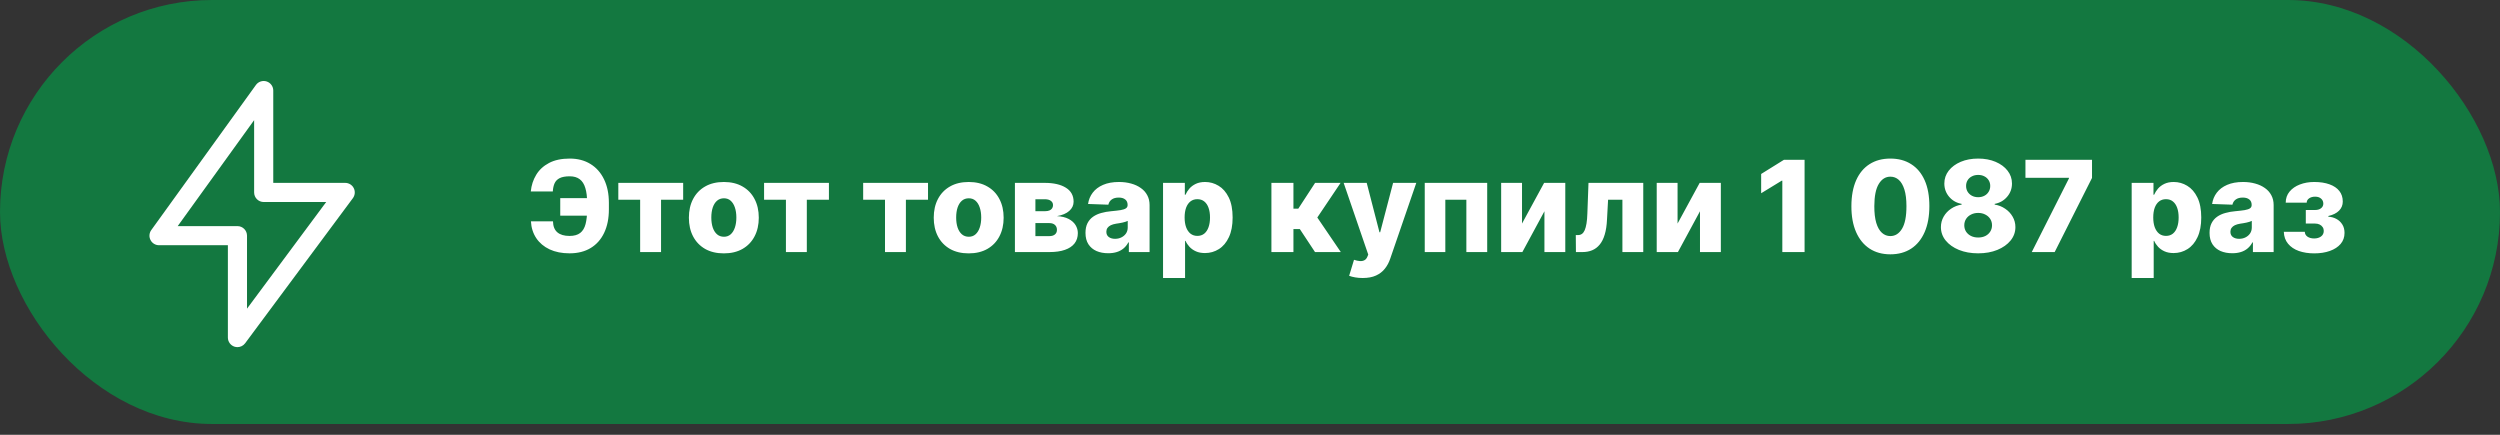 <?xml version="1.0" encoding="UTF-8"?> <svg xmlns="http://www.w3.org/2000/svg" width="184" height="32" viewBox="0 0 184 32" fill="none"><rect x="0" y="0" width="184" height="32" fill="#333333" stroke="none"/><g data-figma-bg-blur-radius="10.6521"><rect width="184" height="31.205" rx="15.602" fill="#039D48" fill-opacity="0.65"></rect><path d="M44.201 14.581V15.873H41.234V14.581H44.201ZM39.076 16.291H40.7C40.707 16.654 40.814 16.923 41.022 17.1C41.23 17.277 41.528 17.365 41.917 17.365C42.253 17.365 42.515 17.292 42.702 17.146C42.89 17 43.022 16.783 43.097 16.493C43.174 16.202 43.213 15.838 43.213 15.403V14.925C43.213 14.488 43.169 14.126 43.08 13.838C42.994 13.549 42.857 13.333 42.669 13.192C42.481 13.048 42.236 12.976 41.933 12.976C41.617 12.976 41.371 13.021 41.194 13.109C41.017 13.197 40.892 13.326 40.816 13.494C40.743 13.659 40.7 13.858 40.687 14.09H39.066C39.11 13.639 39.243 13.232 39.464 12.867C39.685 12.5 40 12.21 40.409 11.995C40.818 11.779 41.326 11.671 41.933 11.671C42.517 11.671 43.024 11.803 43.455 12.068C43.886 12.331 44.219 12.707 44.456 13.195C44.694 13.684 44.814 14.263 44.814 14.932V15.406C44.814 16.076 44.698 16.652 44.466 17.136C44.236 17.62 43.906 17.993 43.475 18.253C43.044 18.514 42.525 18.645 41.917 18.645C41.353 18.645 40.864 18.547 40.449 18.353C40.033 18.156 39.707 17.882 39.471 17.531C39.234 17.177 39.103 16.764 39.076 16.291ZM45.508 14.7V13.46H50.281V14.7H48.653V18.552H47.115V14.7H45.508ZM53.275 18.648C52.74 18.648 52.28 18.538 51.896 18.32C51.513 18.099 51.218 17.792 51.011 17.398C50.805 17.003 50.702 16.544 50.702 16.023C50.702 15.499 50.805 15.04 51.011 14.647C51.218 14.252 51.513 13.944 51.896 13.726C52.28 13.505 52.74 13.394 53.275 13.394C53.809 13.394 54.268 13.505 54.65 13.726C55.035 13.944 55.33 14.252 55.535 14.647C55.743 15.04 55.847 15.499 55.847 16.023C55.847 16.544 55.743 17.003 55.535 17.398C55.33 17.792 55.035 18.099 54.65 18.32C54.268 18.538 53.809 18.648 53.275 18.648ZM53.285 17.425C53.479 17.425 53.644 17.365 53.778 17.246C53.913 17.126 54.016 16.961 54.087 16.749C54.16 16.536 54.196 16.291 54.196 16.013C54.196 15.73 54.16 15.482 54.087 15.27C54.016 15.058 53.913 14.892 53.778 14.773C53.644 14.654 53.479 14.594 53.285 14.594C53.083 14.594 52.913 14.654 52.774 14.773C52.637 14.892 52.532 15.058 52.459 15.27C52.389 15.482 52.353 15.73 52.353 16.013C52.353 16.291 52.389 16.536 52.459 16.749C52.532 16.961 52.637 17.126 52.774 17.246C52.913 17.365 53.083 17.425 53.285 17.425ZM56.236 14.7V13.46H61.009V14.7H59.382V18.552H57.844V14.7H56.236ZM63.529 14.7V13.46H68.302V14.7H66.674V18.552H65.136V14.7H63.529ZM71.296 18.648C70.761 18.648 70.301 18.538 69.917 18.32C69.534 18.099 69.239 17.792 69.032 17.398C68.826 17.003 68.723 16.544 68.723 16.023C68.723 15.499 68.826 15.04 69.032 14.647C69.239 14.252 69.534 13.944 69.917 13.726C70.301 13.505 70.761 13.394 71.296 13.394C71.83 13.394 72.289 13.505 72.671 13.726C73.056 13.944 73.351 14.252 73.556 14.647C73.764 15.04 73.868 15.499 73.868 16.023C73.868 16.544 73.764 17.003 73.556 17.398C73.351 17.792 73.056 18.099 72.671 18.32C72.289 18.538 71.83 18.648 71.296 18.648ZM71.306 17.425C71.5 17.425 71.665 17.365 71.799 17.246C71.934 17.126 72.037 16.961 72.108 16.749C72.181 16.536 72.217 16.291 72.217 16.013C72.217 15.73 72.181 15.482 72.108 15.27C72.037 15.058 71.934 14.892 71.799 14.773C71.665 14.654 71.5 14.594 71.306 14.594C71.105 14.594 70.934 14.654 70.795 14.773C70.658 14.892 70.553 15.058 70.48 15.27C70.409 15.482 70.374 15.73 70.374 16.013C70.374 16.291 70.409 16.536 70.48 16.749C70.553 16.961 70.658 17.126 70.795 17.246C70.934 17.365 71.105 17.425 71.306 17.425ZM74.698 18.552V13.46H76.896C77.552 13.46 78.069 13.579 78.447 13.815C78.827 14.049 79.017 14.393 79.017 14.846C79.017 15.109 78.91 15.335 78.696 15.525C78.484 15.713 78.182 15.84 77.791 15.907C78.135 15.924 78.422 15.993 78.649 16.112C78.877 16.232 79.047 16.383 79.16 16.566C79.272 16.75 79.329 16.945 79.329 17.153C79.329 17.453 79.248 17.708 79.087 17.915C78.925 18.123 78.689 18.281 78.377 18.389C78.068 18.498 77.688 18.552 77.237 18.552H74.698ZM76.206 17.378H77.237C77.409 17.378 77.544 17.337 77.642 17.256C77.741 17.174 77.791 17.061 77.791 16.918C77.791 16.763 77.741 16.641 77.642 16.553C77.544 16.465 77.409 16.42 77.237 16.42H76.206V17.378ZM76.206 15.542H76.939C77.056 15.542 77.156 15.524 77.24 15.489C77.325 15.454 77.389 15.403 77.433 15.336C77.479 15.27 77.502 15.191 77.502 15.098C77.502 14.963 77.448 14.857 77.34 14.78C77.234 14.702 77.086 14.664 76.896 14.664H76.206V15.542ZM81.566 18.638C81.241 18.638 80.953 18.584 80.701 18.476C80.451 18.365 80.254 18.199 80.108 17.978C79.964 17.755 79.892 17.476 79.892 17.14C79.892 16.857 79.942 16.618 80.041 16.424C80.141 16.229 80.278 16.071 80.452 15.95C80.627 15.828 80.828 15.736 81.056 15.675C81.283 15.611 81.526 15.567 81.785 15.545C82.074 15.519 82.308 15.491 82.484 15.463C82.661 15.431 82.789 15.389 82.869 15.333C82.951 15.276 82.992 15.195 82.992 15.091V15.075C82.992 14.905 82.933 14.773 82.816 14.68C82.699 14.587 82.541 14.541 82.342 14.541C82.127 14.541 81.955 14.587 81.825 14.68C81.694 14.773 81.612 14.901 81.576 15.065L80.081 15.012C80.125 14.702 80.239 14.426 80.423 14.183C80.608 13.938 80.862 13.745 81.185 13.606C81.51 13.465 81.9 13.394 82.355 13.394C82.68 13.394 82.979 13.433 83.253 13.51C83.527 13.585 83.766 13.696 83.969 13.842C84.173 13.985 84.329 14.162 84.44 14.372C84.553 14.582 84.609 14.822 84.609 15.091V18.552H83.084V17.842H83.044C82.954 18.015 82.838 18.161 82.697 18.28C82.557 18.399 82.393 18.489 82.203 18.548C82.015 18.608 81.803 18.638 81.566 18.638ZM82.067 17.577C82.241 17.577 82.398 17.542 82.537 17.471C82.679 17.401 82.791 17.303 82.876 17.18C82.959 17.053 83.001 16.908 83.001 16.742V16.258C82.955 16.282 82.899 16.304 82.832 16.324C82.768 16.344 82.698 16.363 82.62 16.381C82.543 16.398 82.463 16.414 82.382 16.427C82.3 16.44 82.221 16.453 82.146 16.463C81.994 16.488 81.863 16.525 81.755 16.576C81.649 16.627 81.567 16.693 81.51 16.775C81.455 16.855 81.427 16.95 81.427 17.06C81.427 17.228 81.487 17.356 81.606 17.445C81.728 17.533 81.881 17.577 82.067 17.577ZM85.6 20.461V13.46H87.204V14.332H87.254C87.32 14.178 87.414 14.028 87.536 13.885C87.66 13.741 87.817 13.624 88.007 13.533C88.199 13.441 88.429 13.394 88.696 13.394C89.05 13.394 89.38 13.487 89.687 13.673C89.996 13.858 90.246 14.144 90.436 14.531C90.626 14.918 90.721 15.411 90.721 16.009C90.721 16.586 90.63 17.069 90.446 17.458C90.265 17.847 90.02 18.139 89.71 18.333C89.403 18.527 89.062 18.625 88.686 18.625C88.43 18.625 88.208 18.583 88.02 18.499C87.832 18.415 87.674 18.304 87.546 18.167C87.42 18.03 87.323 17.883 87.254 17.726H87.221V20.461H85.6ZM87.188 16.006C87.188 16.28 87.224 16.519 87.297 16.722C87.372 16.925 87.48 17.083 87.619 17.196C87.76 17.306 87.929 17.362 88.126 17.362C88.325 17.362 88.494 17.306 88.633 17.196C88.772 17.083 88.877 16.925 88.948 16.722C89.021 16.519 89.057 16.28 89.057 16.006C89.057 15.732 89.021 15.495 88.948 15.293C88.877 15.092 88.772 14.937 88.633 14.826C88.496 14.716 88.327 14.66 88.126 14.66C87.927 14.66 87.758 14.714 87.619 14.823C87.48 14.931 87.372 15.086 87.297 15.287C87.224 15.488 87.188 15.728 87.188 16.006ZM93.576 18.552V13.46H95.197V15.356H95.555L96.791 13.46H98.667L96.954 16.009L98.684 18.552H96.785L95.668 16.861H95.197V18.552H93.576ZM100.292 20.461C100.097 20.461 99.914 20.445 99.741 20.415C99.569 20.386 99.421 20.347 99.297 20.299L99.655 19.122C99.814 19.175 99.958 19.206 100.086 19.215C100.216 19.224 100.328 19.203 100.421 19.152C100.516 19.103 100.589 19.016 100.64 18.89L100.703 18.737L98.893 13.46H100.59L101.528 17.093H101.581L102.532 13.46H104.239L102.32 19.039C102.227 19.317 102.096 19.563 101.926 19.775C101.758 19.989 101.54 20.157 101.273 20.279C101.008 20.4 100.68 20.461 100.292 20.461ZM104.861 18.552V13.46H109.458V18.552H107.924V14.7H106.376V18.552H104.861ZM112.02 16.454L113.647 13.46H115.205V18.552H113.67V15.549L112.046 18.552H110.485V13.46H112.02V16.454ZM115.988 18.552L115.978 17.302H116.141C116.251 17.302 116.347 17.273 116.429 17.216C116.511 17.159 116.579 17.067 116.635 16.941C116.69 16.813 116.734 16.648 116.767 16.447C116.8 16.246 116.821 16.002 116.83 15.714L116.913 13.46H120.944V18.552H119.409V14.7H118.355L118.275 16.165C118.255 16.596 118.199 16.964 118.106 17.269C118.016 17.572 117.892 17.817 117.735 18.005C117.58 18.193 117.397 18.331 117.185 18.419C116.973 18.508 116.733 18.552 116.466 18.552H115.988ZM123.469 16.454L125.096 13.46H126.654V18.552H125.119V15.549L123.495 18.552H121.934V13.46H123.469V16.454ZM132.817 11.763V18.552H131.179V13.295H131.14L129.621 14.223V12.804L131.295 11.763H132.817ZM139.13 18.718C138.538 18.718 138.028 18.577 137.599 18.297C137.17 18.014 136.84 17.608 136.608 17.08C136.376 16.55 136.261 15.912 136.263 15.168C136.265 14.423 136.381 13.791 136.611 13.271C136.843 12.75 137.173 12.353 137.599 12.082C138.028 11.807 138.538 11.671 139.13 11.671C139.723 11.671 140.233 11.807 140.662 12.082C141.093 12.353 141.424 12.75 141.656 13.271C141.888 13.793 142.003 14.425 142.001 15.168C142.001 15.914 141.885 16.553 141.653 17.083C141.421 17.614 141.091 18.019 140.662 18.3C140.235 18.578 139.725 18.718 139.13 18.718ZM139.13 17.375C139.484 17.375 139.77 17.195 139.989 16.835C140.208 16.472 140.316 15.917 140.314 15.168C140.314 14.677 140.264 14.273 140.165 13.954C140.065 13.634 139.927 13.395 139.75 13.238C139.574 13.081 139.367 13.003 139.13 13.003C138.779 13.003 138.495 13.181 138.279 13.537C138.062 13.89 137.953 14.434 137.95 15.168C137.948 15.665 137.996 16.077 138.093 16.404C138.192 16.731 138.332 16.975 138.511 17.136C138.69 17.296 138.896 17.375 139.13 17.375ZM145.592 18.645C145.064 18.645 144.592 18.561 144.177 18.393C143.764 18.223 143.439 17.993 143.203 17.703C142.968 17.412 142.851 17.082 142.851 16.715C142.851 16.435 142.919 16.177 143.053 15.943C143.188 15.709 143.37 15.514 143.6 15.36C143.832 15.203 144.091 15.102 144.376 15.058V15.005C144.002 14.937 143.696 14.763 143.458 14.485C143.221 14.206 143.103 13.88 143.103 13.507C143.103 13.153 143.21 12.838 143.425 12.562C143.641 12.286 143.936 12.068 144.31 11.909C144.685 11.75 145.113 11.671 145.592 11.671C146.072 11.671 146.498 11.75 146.872 11.909C147.248 12.068 147.543 12.286 147.757 12.562C147.973 12.838 148.082 13.153 148.082 13.507C148.082 13.883 147.961 14.21 147.72 14.488C147.482 14.764 147.178 14.937 146.809 15.005V15.058C147.092 15.102 147.348 15.203 147.578 15.36C147.81 15.514 147.993 15.709 148.128 15.943C148.265 16.177 148.334 16.435 148.334 16.715C148.334 17.082 148.215 17.412 147.979 17.703C147.743 17.993 147.418 18.223 147.004 18.393C146.593 18.561 146.123 18.645 145.592 18.645ZM145.592 17.481C145.793 17.481 145.97 17.444 146.123 17.368C146.275 17.291 146.395 17.184 146.481 17.047C146.569 16.91 146.613 16.755 146.613 16.583C146.613 16.406 146.569 16.249 146.481 16.112C146.392 15.975 146.271 15.868 146.116 15.791C145.964 15.711 145.789 15.671 145.592 15.671C145.398 15.671 145.223 15.711 145.069 15.791C144.914 15.868 144.792 15.975 144.704 16.112C144.616 16.249 144.571 16.406 144.571 16.583C144.571 16.755 144.615 16.91 144.701 17.047C144.789 17.182 144.91 17.288 145.062 17.365C145.217 17.442 145.394 17.481 145.592 17.481ZM145.592 14.514C145.765 14.514 145.917 14.479 146.05 14.408C146.185 14.338 146.29 14.239 146.365 14.113C146.442 13.988 146.481 13.845 146.481 13.686C146.481 13.527 146.442 13.386 146.365 13.265C146.29 13.143 146.186 13.048 146.053 12.98C145.921 12.909 145.767 12.874 145.592 12.874C145.42 12.874 145.266 12.909 145.132 12.98C144.997 13.048 144.892 13.143 144.817 13.265C144.742 13.386 144.704 13.527 144.704 13.686C144.704 13.845 144.742 13.988 144.817 14.113C144.894 14.237 145 14.335 145.135 14.408C145.27 14.479 145.422 14.514 145.592 14.514ZM149.537 18.552L152.275 13.129V13.086H149.073V11.763H153.972V13.096L151.224 18.552H149.537ZM156.891 20.461V13.46H158.496V14.332H158.545C158.612 14.178 158.706 14.028 158.827 13.885C158.951 13.741 159.108 13.624 159.298 13.533C159.49 13.441 159.72 13.394 159.987 13.394C160.341 13.394 160.671 13.487 160.978 13.673C161.288 13.858 161.537 14.144 161.727 14.531C161.917 14.918 162.012 15.411 162.012 16.009C162.012 16.586 161.921 17.069 161.737 17.458C161.556 17.847 161.311 18.139 161.001 18.333C160.694 18.527 160.353 18.625 159.977 18.625C159.721 18.625 159.499 18.583 159.311 18.499C159.123 18.415 158.965 18.304 158.837 18.167C158.711 18.03 158.614 17.883 158.545 17.726H158.512V20.461H156.891ZM158.479 16.006C158.479 16.28 158.515 16.519 158.588 16.722C158.664 16.925 158.771 17.083 158.91 17.196C159.051 17.306 159.22 17.362 159.417 17.362C159.616 17.362 159.785 17.306 159.924 17.196C160.063 17.083 160.168 16.925 160.239 16.722C160.312 16.519 160.348 16.28 160.348 16.006C160.348 15.732 160.312 15.495 160.239 15.293C160.168 15.092 160.063 14.937 159.924 14.826C159.787 14.716 159.618 14.66 159.417 14.66C159.218 14.66 159.049 14.714 158.91 14.823C158.771 14.931 158.664 15.086 158.588 15.287C158.515 15.488 158.479 15.728 158.479 16.006ZM164.297 18.638C163.972 18.638 163.684 18.584 163.432 18.476C163.182 18.365 162.984 18.199 162.839 17.978C162.695 17.755 162.623 17.476 162.623 17.14C162.623 16.857 162.673 16.618 162.772 16.424C162.872 16.229 163.009 16.071 163.183 15.95C163.358 15.828 163.559 15.736 163.787 15.675C164.014 15.611 164.257 15.567 164.516 15.545C164.805 15.519 165.038 15.491 165.215 15.463C165.392 15.431 165.52 15.389 165.6 15.333C165.682 15.276 165.722 15.195 165.722 15.091V15.075C165.722 14.905 165.664 14.773 165.547 14.68C165.43 14.587 165.272 14.541 165.073 14.541C164.858 14.541 164.686 14.587 164.556 14.68C164.425 14.773 164.342 14.901 164.307 15.065L162.812 15.012C162.856 14.702 162.97 14.426 163.154 14.183C163.339 13.938 163.593 13.745 163.916 13.606C164.241 13.465 164.631 13.394 165.086 13.394C165.411 13.394 165.71 13.433 165.984 13.51C166.258 13.585 166.497 13.696 166.7 13.842C166.904 13.985 167.06 14.162 167.171 14.372C167.284 14.582 167.34 14.822 167.34 15.091V18.552H165.815V17.842H165.775C165.685 18.015 165.569 18.161 165.427 18.28C165.288 18.399 165.124 18.489 164.934 18.548C164.746 18.608 164.534 18.638 164.297 18.638ZM164.798 17.577C164.972 17.577 165.129 17.542 165.268 17.471C165.41 17.401 165.522 17.303 165.606 17.18C165.69 17.053 165.732 16.908 165.732 16.742V16.258C165.686 16.282 165.63 16.304 165.563 16.324C165.499 16.344 165.429 16.363 165.351 16.381C165.274 16.398 165.194 16.414 165.113 16.427C165.031 16.44 164.952 16.453 164.877 16.463C164.725 16.488 164.594 16.525 164.486 16.576C164.38 16.627 164.298 16.693 164.241 16.775C164.186 16.855 164.158 16.95 164.158 17.06C164.158 17.228 164.218 17.356 164.337 17.445C164.458 17.533 164.612 17.577 164.798 17.577ZM168.089 17.06H169.634C169.638 17.21 169.703 17.33 169.829 17.418C169.957 17.506 170.122 17.551 170.323 17.551C170.526 17.551 170.694 17.502 170.827 17.405C170.962 17.305 171.029 17.168 171.029 16.994C171.029 16.888 171.002 16.795 170.946 16.715C170.893 16.634 170.818 16.57 170.721 16.523C170.626 16.477 170.515 16.454 170.389 16.454H169.707V15.456H170.389C170.577 15.456 170.725 15.412 170.834 15.323C170.942 15.235 170.996 15.123 170.996 14.989C170.996 14.836 170.941 14.712 170.83 14.617C170.722 14.522 170.577 14.475 170.396 14.475C170.217 14.475 170.069 14.516 169.952 14.597C169.835 14.679 169.775 14.785 169.773 14.916H168.228C168.231 14.6 168.324 14.329 168.51 14.104C168.698 13.876 168.95 13.701 169.266 13.58C169.584 13.456 169.938 13.394 170.326 13.394C170.762 13.394 171.136 13.452 171.45 13.566C171.766 13.679 172.008 13.843 172.176 14.057C172.344 14.269 172.428 14.528 172.428 14.833C172.428 15.098 172.336 15.322 172.153 15.506C171.972 15.689 171.71 15.819 171.367 15.897V15.95C171.582 15.961 171.778 16.015 171.957 16.112C172.136 16.207 172.281 16.342 172.392 16.517C172.502 16.689 172.557 16.898 172.557 17.143C172.557 17.459 172.461 17.73 172.269 17.955C172.077 18.178 171.813 18.35 171.477 18.469C171.143 18.588 170.76 18.648 170.326 18.648C169.904 18.648 169.527 18.589 169.193 18.472C168.861 18.353 168.597 18.175 168.401 17.939C168.204 17.702 168.1 17.409 168.089 17.06Z" fill="white"></path><path fill-rule="evenodd" clip-rule="evenodd" d="M13.079 16.642L18.704 8.843V14.164C18.704 14.553 19.019 14.868 19.408 14.868H24.008L18.18 22.717V17.346C18.18 16.957 17.865 16.642 17.476 16.642H13.079V16.642ZM17.255 25.514C17.328 25.537 17.402 25.549 17.476 25.549C17.695 25.549 17.906 25.447 18.041 25.265L25.973 14.584C26.131 14.37 26.156 14.085 26.037 13.848C25.917 13.61 25.674 13.46 25.408 13.46H20.112V6.664C20.112 6.359 19.915 6.089 19.625 5.995C19.334 5.901 19.015 6.005 18.837 6.252L11.133 16.934C10.979 17.148 10.957 17.431 11.078 17.666C11.198 17.901 11.439 18.049 11.704 18.049H16.772V24.845C16.772 25.149 16.967 25.419 17.255 25.514Z" fill="white"></path></g><defs><clipPath id="bgblur_0_85_497_clip_path" transform="translate(10.652 10.652)"><rect width="184" height="31.205" rx="15.602"></rect></clipPath></defs></svg> 